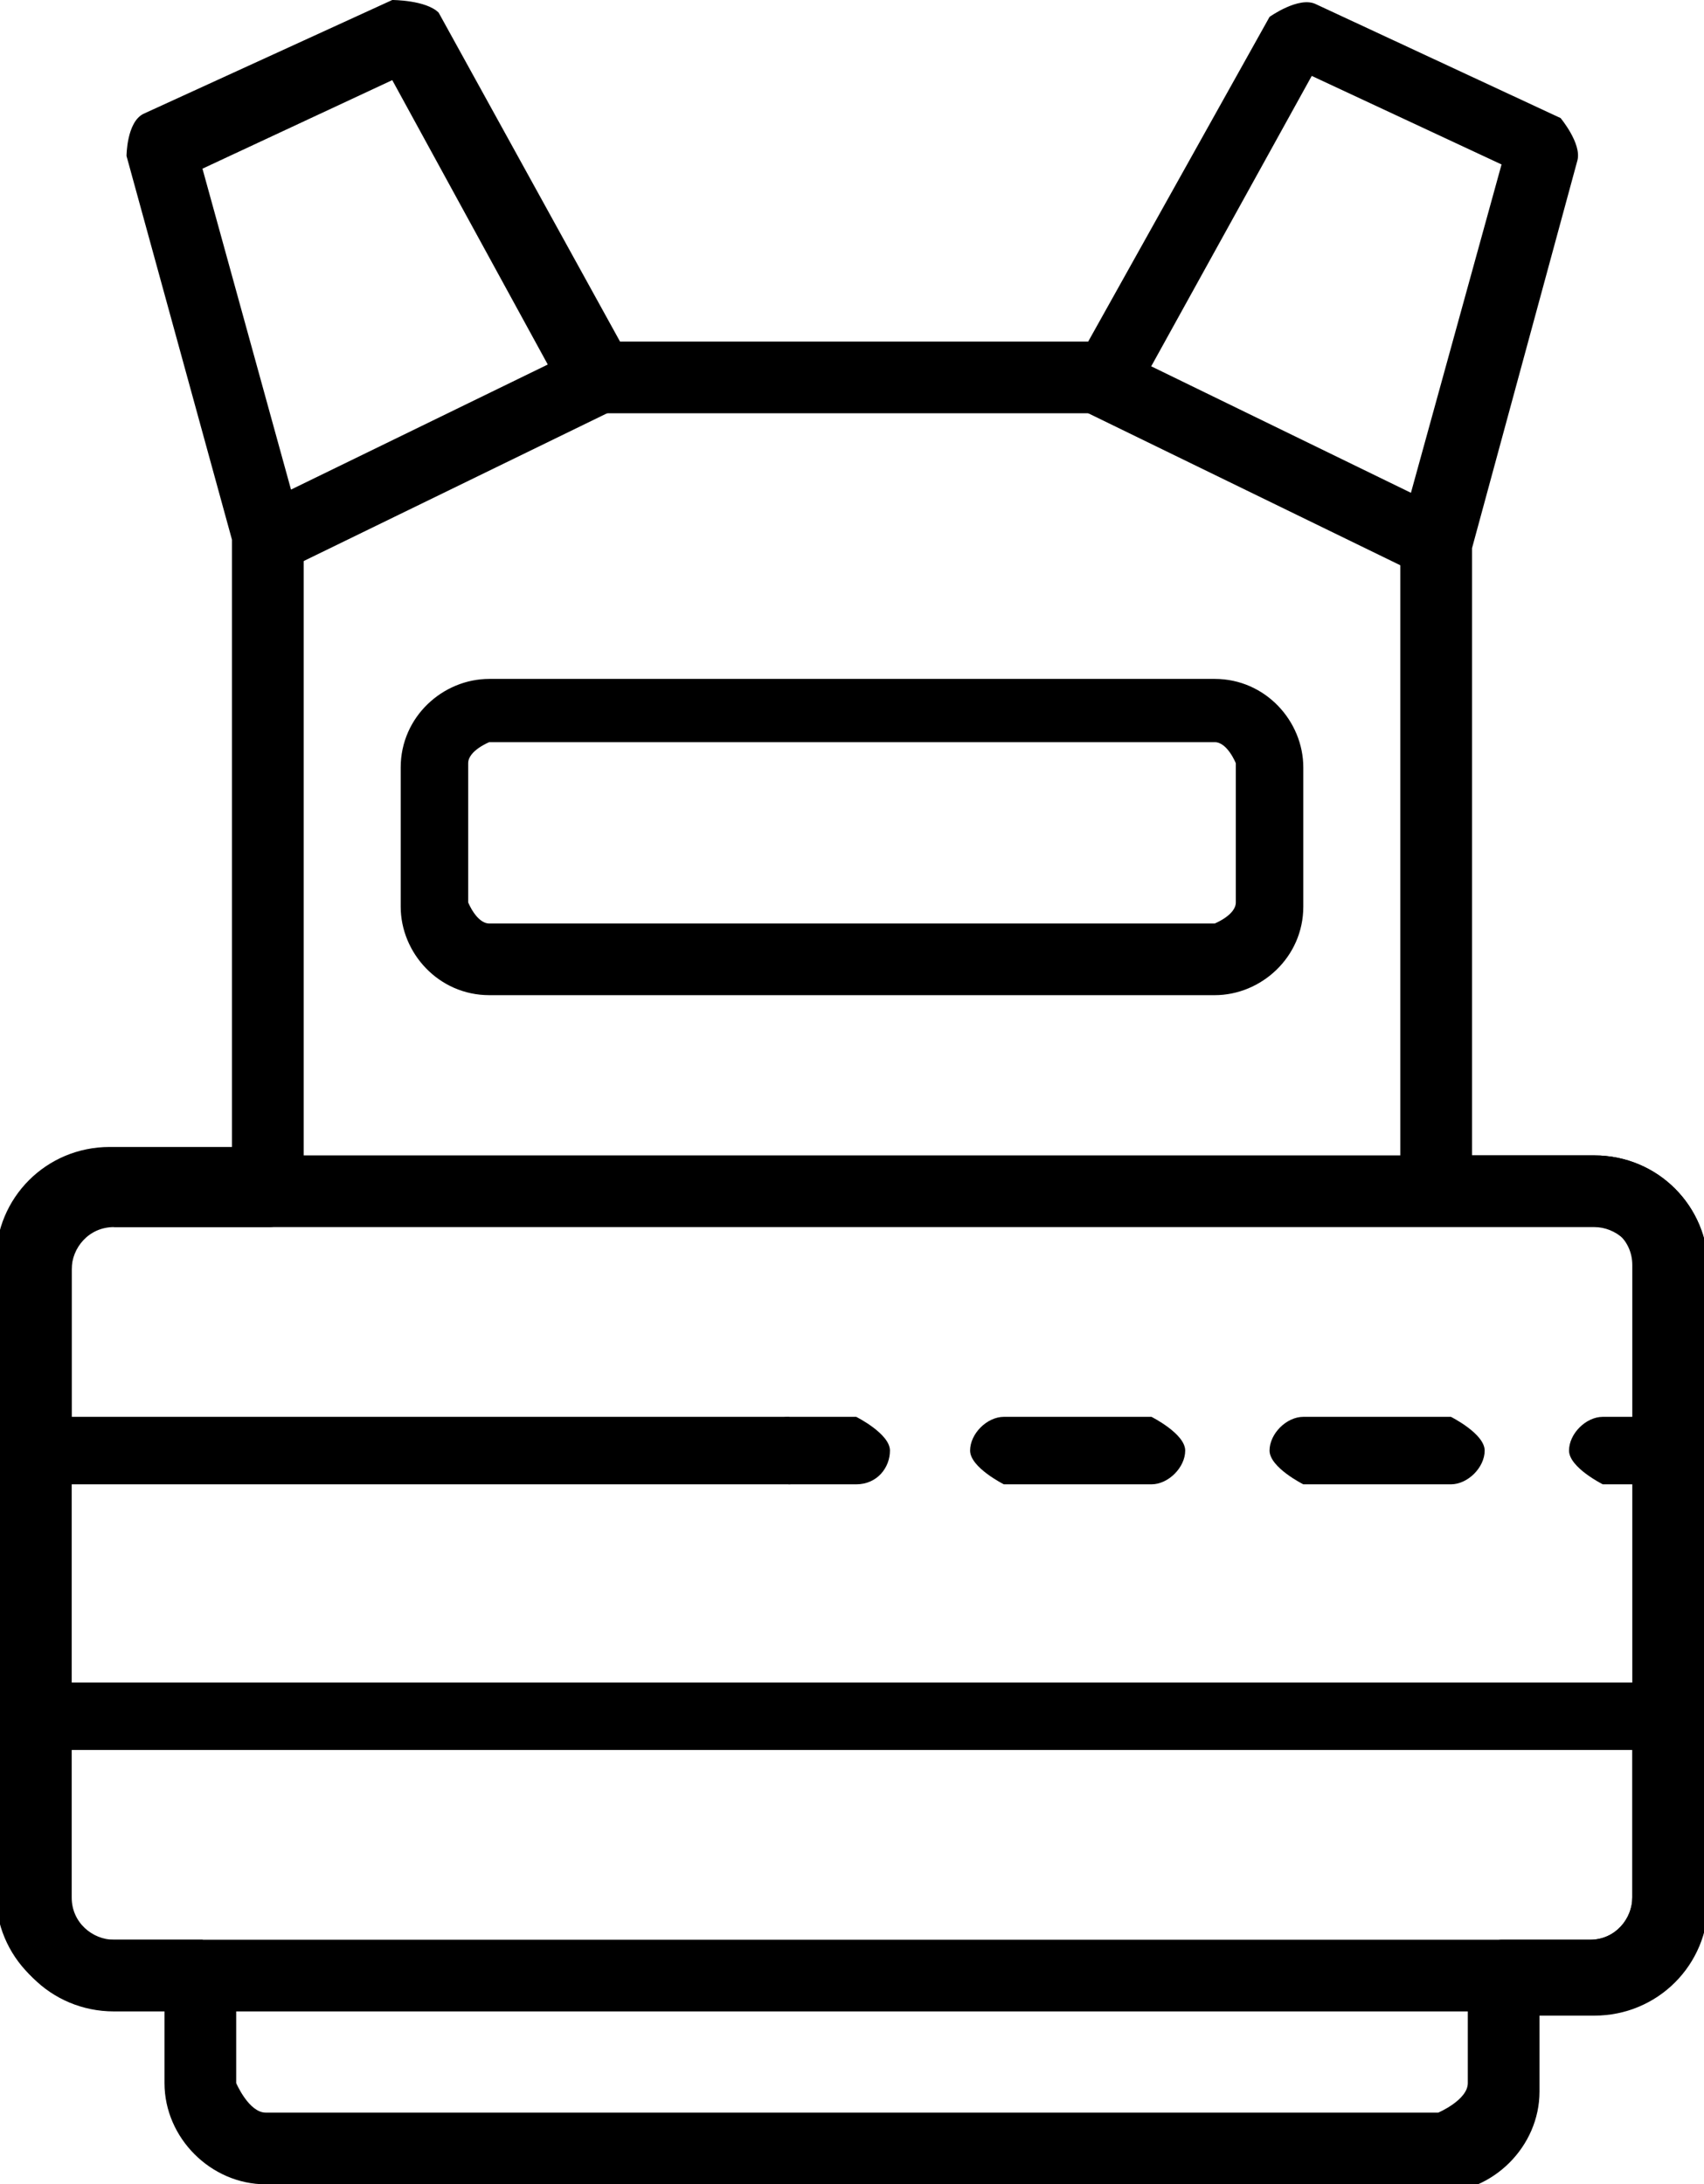 <?xml version="1.0" encoding="UTF-8"?><svg id="Layer_2" xmlns="http://www.w3.org/2000/svg" viewBox="0 0 4.04 5.18"><g id="Layer_1-2"><path d="M.64,1.36s-.06-.02-.07-.05c-.02-.04,0-.09.04-.11l.78-.38s.09,0,.11.04c.02.04,0,.09-.04.11l-.78.38s-.02,0-.04,0Z"/><path d="M3.41,5.18H.63c-.13,0-.24-.11-.24-.24v-.18h-.13c-.15,0-.27-.12-.27-.27v-1.5c0-.15.12-.27.27-.27h.29v-1.44L.3.37s0-.08.04-.1L.93,0s.08,0,.11.03l.43.78h1.11L3.01.04s.07-.05.11-.03l.58.27s.05.06.04.1l-.25.92v1.44h.29c.15,0,.27.12.27.27v1.5c0,.15-.12.27-.27.27h-.13v.18c0,.13-.11.24-.24.24ZM.27,2.9c-.06,0-.1.05-.1.1v1.5c0,.06.05.1.1.1h.21s.08.04.08.08v.26s.03.07.07.07h2.78s.07-.03.07-.07v-.26s.04-.08.08-.08h.21c.06,0,.1-.05.1-.1v-1.5c0-.06-.05-.1-.1-.1h-.37s-.08-.04-.08-.08v-1.54s0-.01,0-.02l.24-.87-.45-.21-.42.76s-.04.04-.07.04h-1.21s-.06-.02-.07-.04L.93.19l-.45.21.24.87s0,.01,0,.02v1.54s-.04.08-.08.08h-.37Z"/><path d="M3.4,1.36s-.02,0-.04,0l-.78-.38s-.06-.07-.04-.11c.02-.04.07-.06.11-.04l.78.38s.06.07.04.11c-.01.03-.04.05-.07.05Z"/><path d="M3.96,3.52s-.08-.04-.08-.08v-.43c0-.06-.05-.1-.1-.1H.27c-.06,0-.1.05-.1.1v.35h1.7s.08.04.08.08-.04.08-.08.08H.08s-.08-.04-.08-.08v-.43c0-.15.12-.27.27-.27h3.51c.15,0,.27.12.27.27v.43s-.04.08-.08.08Z"/><path d="M2.03,3.52h-.16s-.08-.04-.08-.08.04-.08.08-.08h.16s.08.04.08.08-.03.08-.08.08Z"/><path d="M3.44,3.52h-.35s-.08-.04-.08-.08.04-.08.08-.08h.35s.08.04.08.08-.04.08-.08.08ZM2.73,3.52h-.35s-.08-.04-.08-.08.04-.08.08-.08h.35s.08.04.08.08-.04.08-.08.08Z"/><path d="M3.96,3.52h-.16s-.08-.04-.08-.08.04-.08.08-.08h.16s.08.04.08.08-.04.08-.08.08Z"/><path d="M3.77,4.77H.27c-.15,0-.27-.12-.27-.27v-.43s.04-.08.08-.08h3.88s.08.04.08.08v.43c0,.15-.12.27-.27.27ZM.16,4.15v.35c0,.06.05.1.1.1h3.51c.06,0,.1-.05.1-.1v-.35H.16Z"/><path d="M2.88,2.36h-1.72c-.12,0-.21-.1-.21-.21v-.33c0-.12.1-.21.21-.21h1.72c.12,0,.21.1.21.21v.33c0,.12-.1.21-.21.21ZM1.16,1.76s-.05.02-.05.05v.33s.02.05.05.05h1.72s.05-.02.05-.05v-.33s-.02-.05-.05-.05h-1.72Z"/></g></svg>